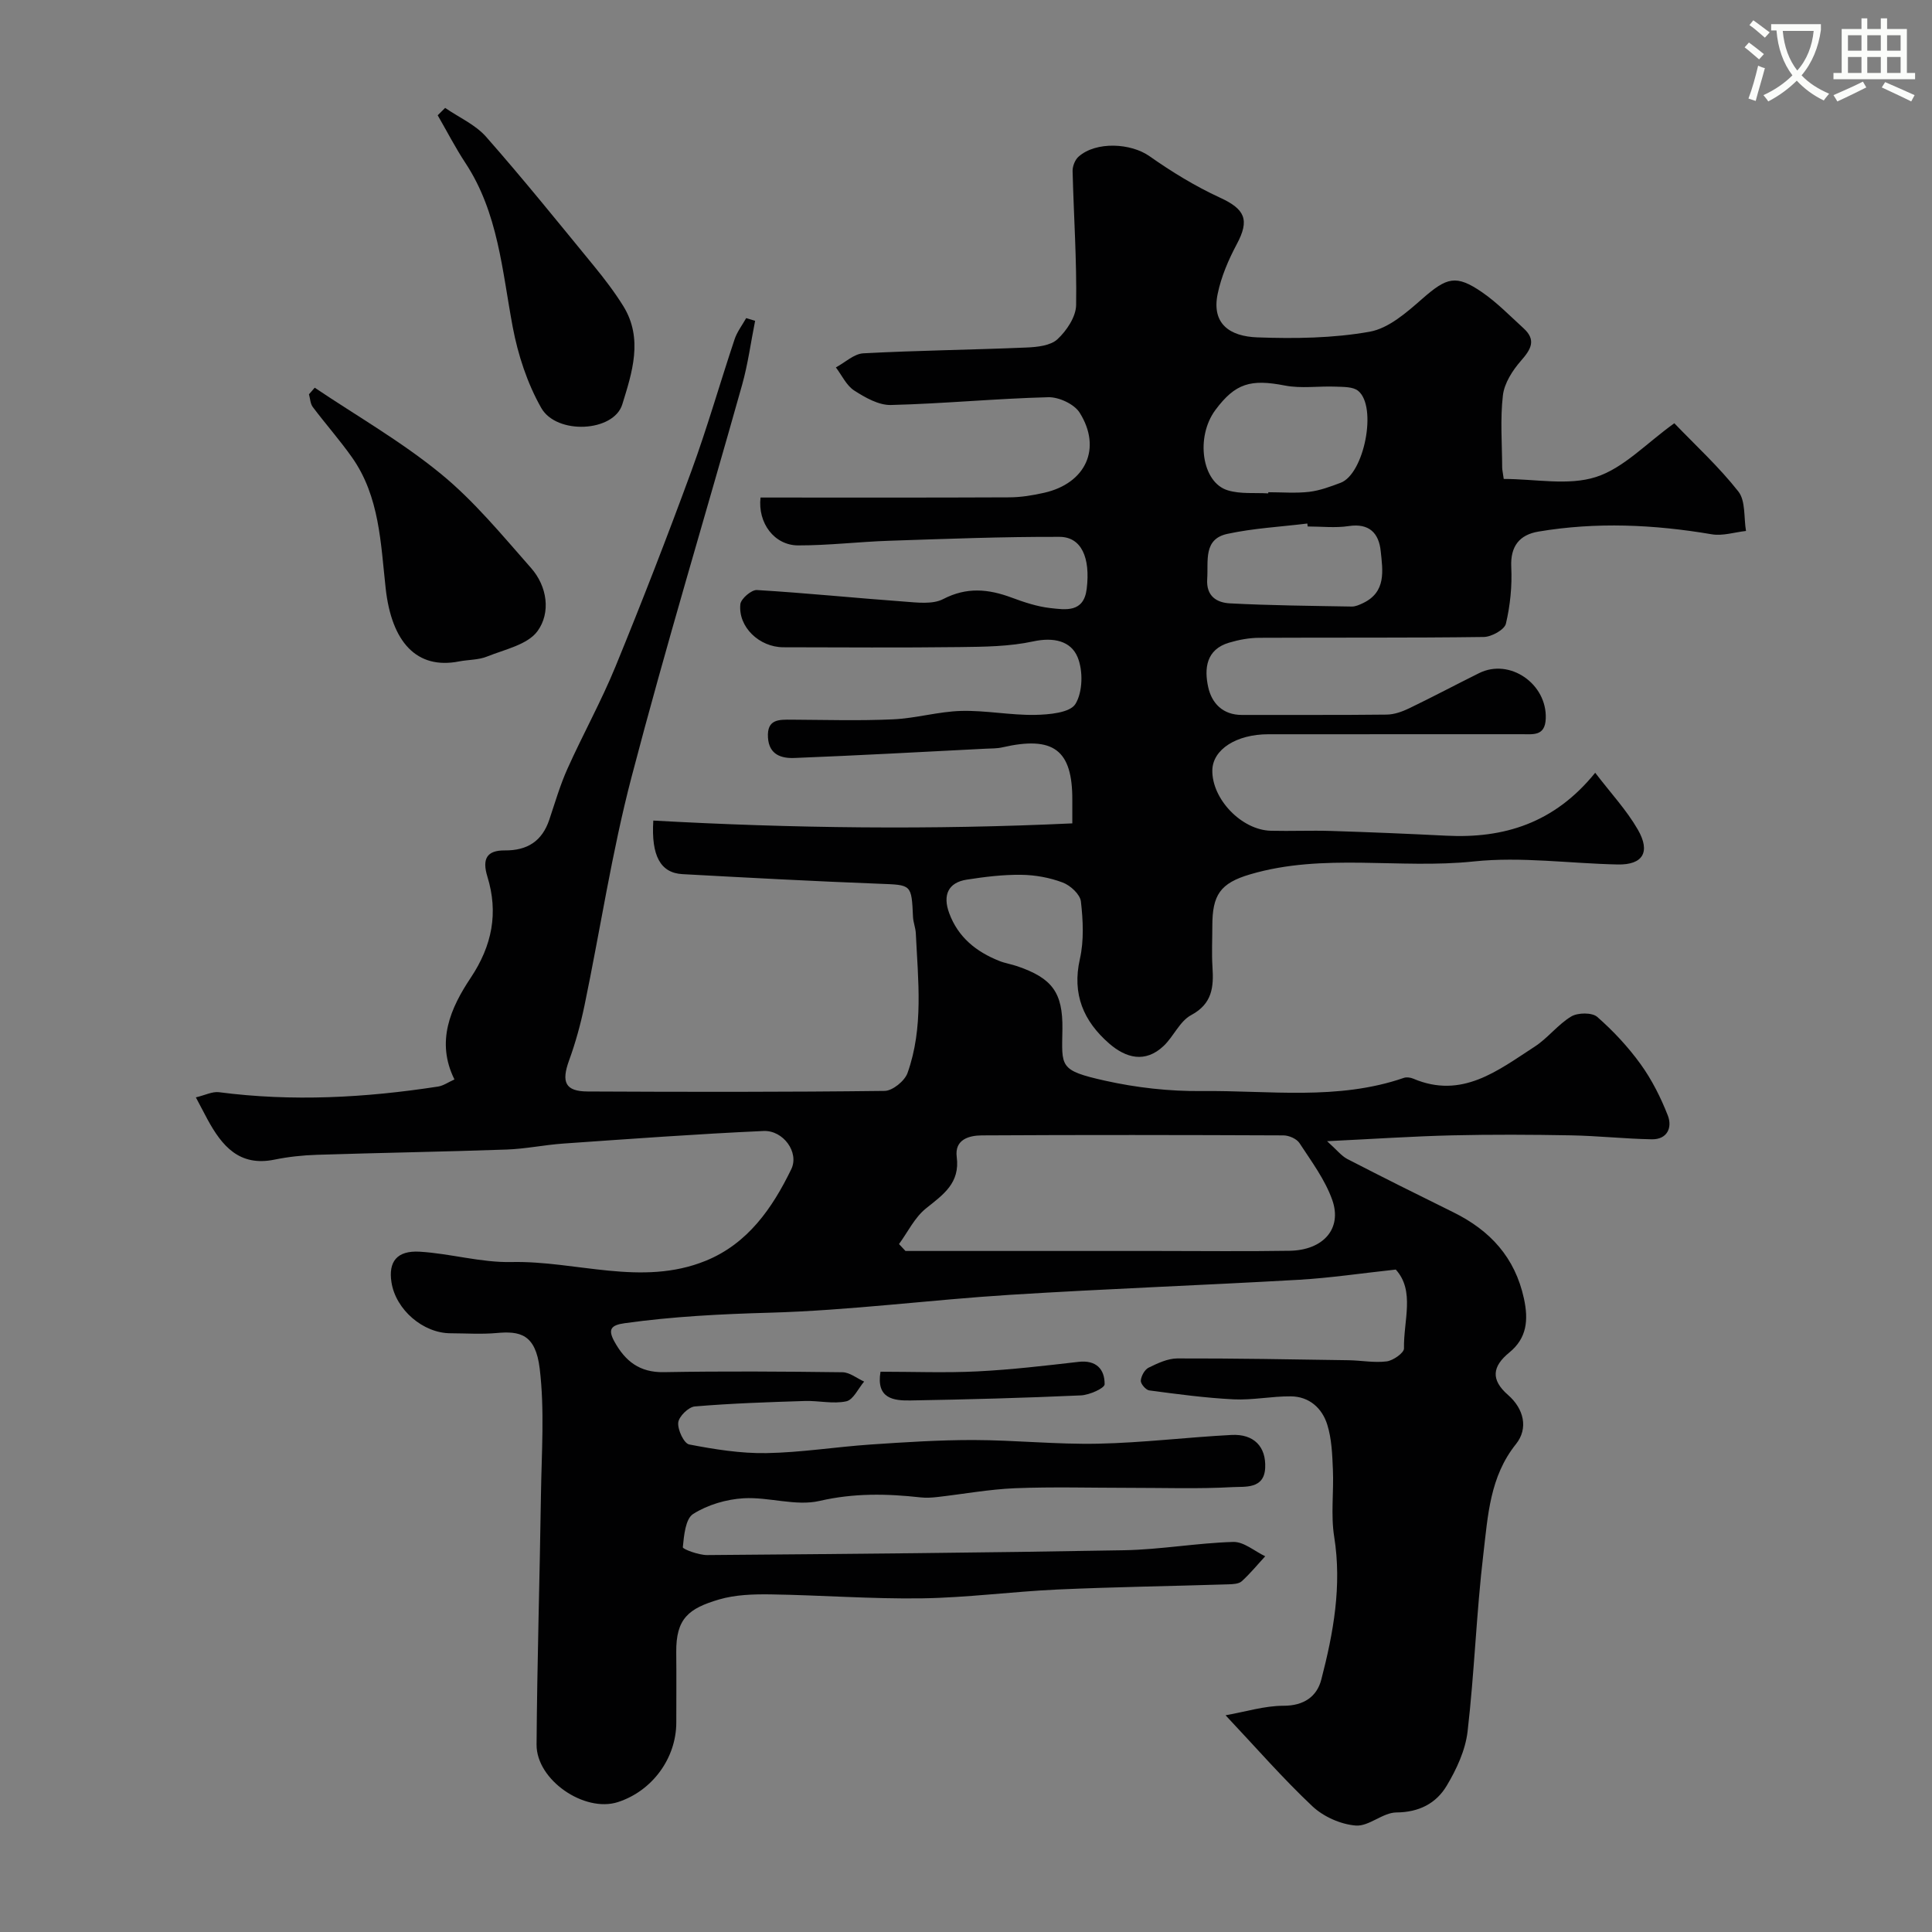 <svg enable-background="new 0 0 400 400" viewBox="0 0 400 400" xmlns="http://www.w3.org/2000/svg"><rect x="0" y="0" width="400" height="400" fill="#808080" stroke="none"/><path d="m362.1 8.8c1.1.8 2.1 1.6 3.1 2.4l-1 1.1c-1.3-1.1-2.3-2-3-2.5zm1.9 4.8c.5.2.9.4 1.4.5-.6 2.3-1.3 4.5-1.9 6.8l-1.5-.5c.8-2.1 1.4-4.3 2-6.8zm-1-9.4c1.3.9 2.4 1.8 3.4 2.5l-1 1.1c-1.4-1.2-2.4-2.1-3.2-2.6zm3.7 2.2v-1.4h10.3v1.2c-.5 3.6-1.8 6.8-4 9.4 1.5 1.6 3.4 2.8 5.7 3.8-.3.4-.7.8-1.1 1.4-2.3-1.1-4.1-2.5-5.6-4.1-1.6 1.6-3.6 3.1-5.9 4.3-.3-.5-.7-.9-1-1.3 2.4-1.1 4.4-2.5 6-4.1-1.9-2.5-3-5.6-3.3-9.3h-1.1zm8.8 0h-6.4c.3 3.3 1.3 6 3 8.2 2-2.2 3.1-5.1 3.4-8.2z" fill="#fbfcfa"/><path d="m385.3 3.8h1.3v2.2h2.8v-2.2h1.3v2.2h4.1v9.1h1.7v1.3h-16.9v-1.3h1.7v-9.1h4.1v-2.2zm.4 13.1.7 1.2c-1.8.9-3.8 1.9-6 2.9-.2-.4-.5-.8-.8-1.3 2.3-1 4.3-1.9 6.1-2.8zm-3.1-6.4h2.8v-3.2h-2.8zm0 4.6h2.8v-3.3h-2.8zm4-4.6h2.8v-3.2h-2.8zm0 4.6h2.8v-3.3h-2.8zm3.7 1.9c2.1.9 4.1 1.8 6.1 2.7l-.7 1.3c-2.2-1.1-4.2-2-6.1-2.9zm3.2-9.7h-2.8v3.2h2.8zm-2.8 7.8h2.8v-3.3h-2.8z" fill="#fbfcfa"/><g fill="#010102"><path d="m311.33 99.16c6.56 0 13.35 1.44 19.09-.4 5.72-1.83 10.4-6.95 16.23-11.13 4.4 4.58 9.25 9.03 13.26 14.13 1.52 1.94 1.11 5.4 1.58 8.17-2.36.26-4.82 1.07-7.08.69-11.96-2.03-23.92-2.58-35.9-.56-3.85.65-5.83 2.96-5.62 7.33.19 3.91-.21 7.94-1.11 11.74-.3 1.25-2.98 2.73-4.59 2.75-15.5.21-31 .09-46.49.17-2.09.01-4.23.41-6.24 1.01-4.77 1.41-5.16 5.4-4.31 9.22.73 3.31 3.02 5.75 6.97 5.74 10-.03 20 .05 30-.07 1.56-.02 3.22-.62 4.65-1.31 4.86-2.34 9.63-4.88 14.47-7.28 6.35-3.15 14.1 2.24 13.79 9.45-.15 3.65-2.63 3.19-4.93 3.2-17.5.01-35 0-52.5.01-6.62 0-11.52 3.15-11.6 7.44-.11 5.96 6.04 12.39 12.12 12.54 4.16.1 8.34-.09 12.5.04 7.94.25 15.87.58 23.8.98 11.97.61 22.41-2.6 30.85-13.03 3.24 4.24 6.5 7.73 8.82 11.76 2.71 4.69 1.01 7.34-4.16 7.23-9.93-.2-19.98-1.66-29.77-.63-15.43 1.63-31.13-1.81-46.32 2.67-6.23 1.83-7.84 4.28-7.84 10.69 0 2.83-.15 5.68.03 8.5.27 4.14-.02 7.6-4.42 9.96-2.35 1.26-3.61 4.39-5.67 6.36-3.83 3.64-7.84 2.53-11.32-.5-5.27-4.6-7.7-10.18-6.04-17.49.86-3.81.66-7.98.21-11.9-.17-1.48-2.18-3.33-3.76-3.92-2.69-1.02-5.71-1.57-8.6-1.6-3.76-.05-7.56.42-11.28 1-3.83.6-5.02 3.19-3.62 6.96 1.85 4.99 5.59 7.97 10.36 9.87 1.2.48 2.51.68 3.74 1.1 7.19 2.47 9.44 5.41 9.33 13.04-.11 7.77-.77 8.51 8.81 10.65 6.53 1.46 13.36 2.22 20.04 2.15 13.97-.15 28.15 2 41.85-2.73.56-.19 1.36-.08 1.93.16 10.09 4.3 17.53-1.69 25.13-6.61 2.74-1.77 4.81-4.59 7.59-6.26 1.35-.81 4.3-.85 5.37.08 3.33 2.91 6.42 6.23 9.01 9.82 2.32 3.22 4.16 6.89 5.61 10.59.97 2.49-.09 4.99-3.31 4.94-5.59-.1-11.17-.72-16.77-.82-8.16-.15-16.33-.19-24.5 0-8.09.19-16.18.74-25.96 1.21 2.03 1.82 2.96 3.05 4.19 3.69 7.28 3.76 14.61 7.41 21.95 11.03 7.6 3.75 12.76 9.31 14.62 17.88.96 4.46.6 8.19-3.03 11.15-3.52 2.88-3.91 5.61-.27 8.79 3.26 2.84 4.27 6.9 1.64 10.18-5.41 6.75-5.8 14.8-6.73 22.61-1.46 12.24-1.86 24.61-3.28 36.86-.45 3.9-2.29 7.86-4.34 11.28-2.18 3.63-5.71 5.48-10.42 5.51-2.8.02-5.68 2.92-8.38 2.71-3.12-.24-6.69-1.83-8.98-3.98-6.11-5.75-11.64-12.11-17.99-18.85 4.18-.74 8.09-1.97 11.99-1.97 4.24.01 6.93-1.93 7.83-5.42 2.51-9.66 4.29-19.42 2.67-29.57-.73-4.55-.06-9.31-.27-13.97-.13-3.1-.25-6.31-1.16-9.23-1.06-3.42-3.73-5.84-7.54-5.87-3.94-.04-7.91.81-11.83.62-5.85-.29-11.68-1.08-17.49-1.85-.7-.09-1.79-1.36-1.75-2.01.07-.96.79-2.28 1.6-2.69 1.87-.92 3.96-1.91 5.96-1.92 11.82-.03 23.64.19 35.45.37 2.64.04 5.32.57 7.9.24 1.34-.17 3.59-1.76 3.58-2.67-.12-5.74 2.32-11.93-1.7-16.34-7.07.76-13.51 1.73-19.99 2.11-19.96 1.14-39.94 1.87-59.89 3.12-16.58 1.04-33.11 3.23-49.7 3.7-10.11.28-20.1.78-30.1 2.18-2.84.4-3.48 1.29-2.08 3.82 2.24 4.05 5.21 6.4 10.22 6.31 12.33-.22 24.66-.14 36.99.02 1.5.02 2.99 1.26 4.48 1.93-1.22 1.43-2.24 3.77-3.7 4.09-2.72.59-5.71-.16-8.57-.07-7.6.24-15.21.49-22.79 1.13-1.3.11-3.31 2.08-3.43 3.35-.14 1.49 1.19 4.31 2.27 4.52 5.25 1.01 10.65 1.88 15.97 1.79 7.21-.12 14.4-1.29 21.61-1.78 7.09-.48 14.2-.94 21.3-.93 8.6.02 17.21.94 25.8.76 9.21-.19 18.4-1.33 27.61-1.81 4.6-.24 7.19 2.41 6.96 6.86-.23 4.4-4.21 3.8-6.72 3.94-7.17.4-14.38.14-21.57.15-7.83 0-15.67-.23-23.49.08-5.37.22-10.7 1.21-16.06 1.82-1.15.13-2.34.21-3.49.08-7.02-.78-13.84-.91-20.93.73-4.92 1.14-10.49-.85-15.72-.55-3.58.21-7.45 1.35-10.45 3.25-1.6 1.01-1.9 4.47-2.14 6.89-.04.39 3.27 1.63 5.03 1.62 28.79-.23 57.57-.48 86.36-1 7.53-.14 15.04-1.5 22.58-1.72 2.17-.06 4.41 1.92 6.61 2.97-1.61 1.74-3.12 3.6-4.87 5.18-.62.56-1.85.6-2.8.63-11.77.37-23.54.54-35.3 1.07-9.38.43-18.73 1.69-28.11 1.83-10.43.15-20.86-.66-31.3-.82-3.58-.05-7.33.06-10.72 1.06-6.25 1.85-8.92 3.91-8.84 10.95.05 4.83.01 9.67.01 14.5 0 7.4-4.97 14.19-12.08 16.49-6.91 2.24-16.9-4.55-16.85-11.91.12-17.27.66-34.53.91-51.8.13-8.69.77-17.47-.26-26.04-.87-7.19-4.14-7.8-8.94-7.36-3.14.28-6.33.06-9.49.05-5.71 0-11.37-4.87-12.26-10.55-.67-4.26 1.12-6.62 5.85-6.34 6.36.38 12.69 2.28 19 2.14 13.41-.29 26.91 5.14 40.19-.25 8.73-3.54 13.82-10.91 17.73-18.96 1.7-3.49-1.66-8.1-5.73-7.92-13.82.62-27.62 1.64-41.43 2.6-3.92.27-7.82 1.1-11.74 1.24-13.1.46-26.2.67-39.3 1.09-2.94.09-5.91.41-8.8 1-7.28 1.49-10.88-2.85-13.87-8.35-.69-1.28-1.36-2.57-2.4-4.54 1.9-.45 3.41-1.25 4.8-1.07 15.19 1.98 30.29 1.15 45.35-1.17 1.09-.17 2.09-.89 3.39-1.47-3.9-7.84-.79-14.82 3.36-21.04 4.46-6.69 5.76-13.48 3.46-20.95-1.14-3.71-.1-5.46 3.6-5.43 4.67.04 7.73-1.92 9.22-6.37 1.19-3.54 2.23-7.15 3.76-10.55 3.19-7.1 6.98-13.93 9.93-21.12 5.49-13.39 10.73-26.89 15.71-40.47 3.29-8.98 5.92-18.21 8.95-27.29.52-1.57 1.59-2.95 2.41-4.41.62.19 1.24.38 1.85.56-.89 4.43-1.48 8.95-2.7 13.28-7.61 27.08-15.78 54.02-22.9 81.23-4.07 15.55-6.46 31.54-9.74 47.31-.8 3.84-1.85 7.66-3.19 11.34-1.62 4.47-.78 6.38 3.85 6.4 20.5.1 41 .13 61.49-.12 1.64-.02 4.15-2.05 4.74-3.7 3.36-9.41 2.18-19.21 1.72-28.92-.05-1.13-.52-2.24-.58-3.37-.31-6.85-.3-6.64-6.98-6.9-13.59-.52-27.18-1.25-40.76-1.99-4.52-.25-6.49-3.76-6.03-11.09 28.76 1.6 57.56 1.95 86.75.58 0-2.21-.01-3.51 0-4.81.05-10.41-3.89-13.36-14.48-10.93-1.12.26-2.3.22-3.46.28-13.19.67-26.37 1.4-39.56 1.92-2.67.11-5.29-.62-5.51-4.23-.24-3.87 2.31-3.71 4.93-3.7 7 .04 14.01.25 20.99-.07 4.7-.21 9.35-1.61 14.05-1.74 5.08-.14 10.18.9 15.27.82 2.93-.05 7.28-.43 8.41-2.25 1.53-2.47 1.62-6.91.45-9.71-1.4-3.37-4.99-4.16-9.16-3.26-4.94 1.07-10.15 1.12-15.25 1.18-12.16.15-24.33.06-36.5.04-4.97-.01-9.38-4.18-8.91-8.9.11-1.14 2.29-3.01 3.42-2.95 10.17.61 20.32 1.65 30.48 2.39 2.71.2 5.9.62 8.1-.52 4.88-2.53 9.35-2.09 14.15-.31 2.58.96 5.28 1.86 7.99 2.17 3.19.35 6.96 1.01 7.57-3.97.79-6.49-1.1-10.76-5.63-10.77-11.77-.04-23.54.42-35.3.81-6.27.21-12.53.97-18.8.96-4.93 0-8.41-4.63-7.8-9.91 17.13 0 34.31.04 51.49-.04 2.42-.01 4.88-.41 7.25-.95 8.61-1.96 11.97-9.2 7.33-16.58-1.12-1.78-4.31-3.26-6.5-3.2-10.87.28-21.71 1.34-32.58 1.61-2.53.06-5.33-1.54-7.6-3-1.62-1.05-2.55-3.15-3.79-4.78 1.9-1.02 3.75-2.82 5.69-2.92 11.25-.6 22.52-.72 33.78-1.2 2.2-.09 4.97-.38 6.41-1.72 1.9-1.76 3.82-4.64 3.86-7.06.15-9.25-.5-18.5-.73-27.76-.02-1 .5-2.33 1.24-2.98 3.63-3.22 10.84-2.8 14.67-.1 4.6 3.24 9.48 6.23 14.58 8.58 5.22 2.39 6.2 4.6 3.51 9.63-1.73 3.24-3.24 6.76-3.97 10.33-1.28 6.21 2.55 8.78 8.23 8.98 7.74.28 15.65.18 23.24-1.17 3.95-.7 7.7-4.02 10.93-6.85 5.03-4.4 6.94-5.05 12.37-1.31 3.1 2.14 5.77 4.9 8.57 7.45 2.67 2.43 1.54 4.35-.53 6.71-1.75 2-3.46 4.65-3.75 7.18-.58 4.93-.17 9.98-.15 14.98.01.48.14.96.32 2.32zm-125.2 158.41c.45.48.89.95 1.34 1.43h24.01 28.03c9.16 0 18.31.11 27.47-.04 6.98-.11 10.95-4.56 8.85-10.52-1.49-4.21-4.31-7.98-6.79-11.78-.59-.9-2.19-1.59-3.33-1.59-20.81-.09-41.62-.12-62.43 0-2.64.02-5.67.83-5.2 4.46.71 5.44-2.8 7.8-6.38 10.67-2.33 1.87-3.75 4.88-5.57 7.37zm76.45-155.42c0-.08.01-.16.01-.24 2.82 0 5.67.24 8.46-.08 2.21-.26 4.39-1.08 6.5-1.87 4.89-1.82 7.65-15.77 3.64-19.04-1.08-.88-3.07-.8-4.66-.87-3.51-.14-7.12.43-10.51-.23-7.06-1.37-10.25-.5-14.39 5.07-4.15 5.6-2.82 15.03 2.58 16.63 2.63.8 5.57.46 8.37.63zm8.16 6.85c-.02-.2-.05-.41-.07-.61-5.53.68-11.13.97-16.55 2.14-5.02 1.08-3.93 5.58-4.18 9.32-.25 3.63 2.02 4.93 4.72 5.07 8.39.44 16.81.51 25.21.66.77.01 1.58-.36 2.3-.7 4.89-2.31 4.11-6.76 3.69-10.79-.38-3.69-2.36-5.82-6.64-5.17-2.77.42-5.65.08-8.48.08z"/><path d="m65.16 80.27c8.75 5.88 17.99 11.17 26.11 17.83 6.92 5.66 12.72 12.74 18.68 19.5 3.37 3.82 4.11 9.25 1.34 13.06-2.05 2.82-6.8 3.8-10.48 5.28-1.77.71-3.84.63-5.76 1-8.79 1.73-13.97-4.01-15.2-15.12-1.03-9.27-1.24-18.99-6.96-27.11-2.54-3.6-5.48-6.92-8.13-10.44-.52-.69-.54-1.75-.79-2.64.4-.45.79-.9 1.19-1.36z"/><path d="m92.16 22.34c2.86 1.97 6.26 3.46 8.48 5.98 7.68 8.72 14.98 17.78 22.35 26.77 2.16 2.64 4.25 5.38 6.05 8.27 4.19 6.75 1.81 13.84-.2 20.36-1.78 5.75-13.6 6.34-16.78.74-2.89-5.09-4.82-10.99-5.91-16.77-2.19-11.66-2.99-23.62-9.79-33.95-2.09-3.17-3.83-6.57-5.74-9.87.52-.5 1.03-1.01 1.54-1.53z"/><path d="m182.3 284c6.8 0 13.46.26 20.09-.07 6.98-.35 13.95-1.17 20.89-1.97 3.69-.43 5.45 1.53 5.42 4.64-.01.82-3.15 2.22-4.9 2.3-11.76.53-23.53.85-35.3 1.05-3.51.06-7.14-.38-6.2-5.95z"/></g></svg>